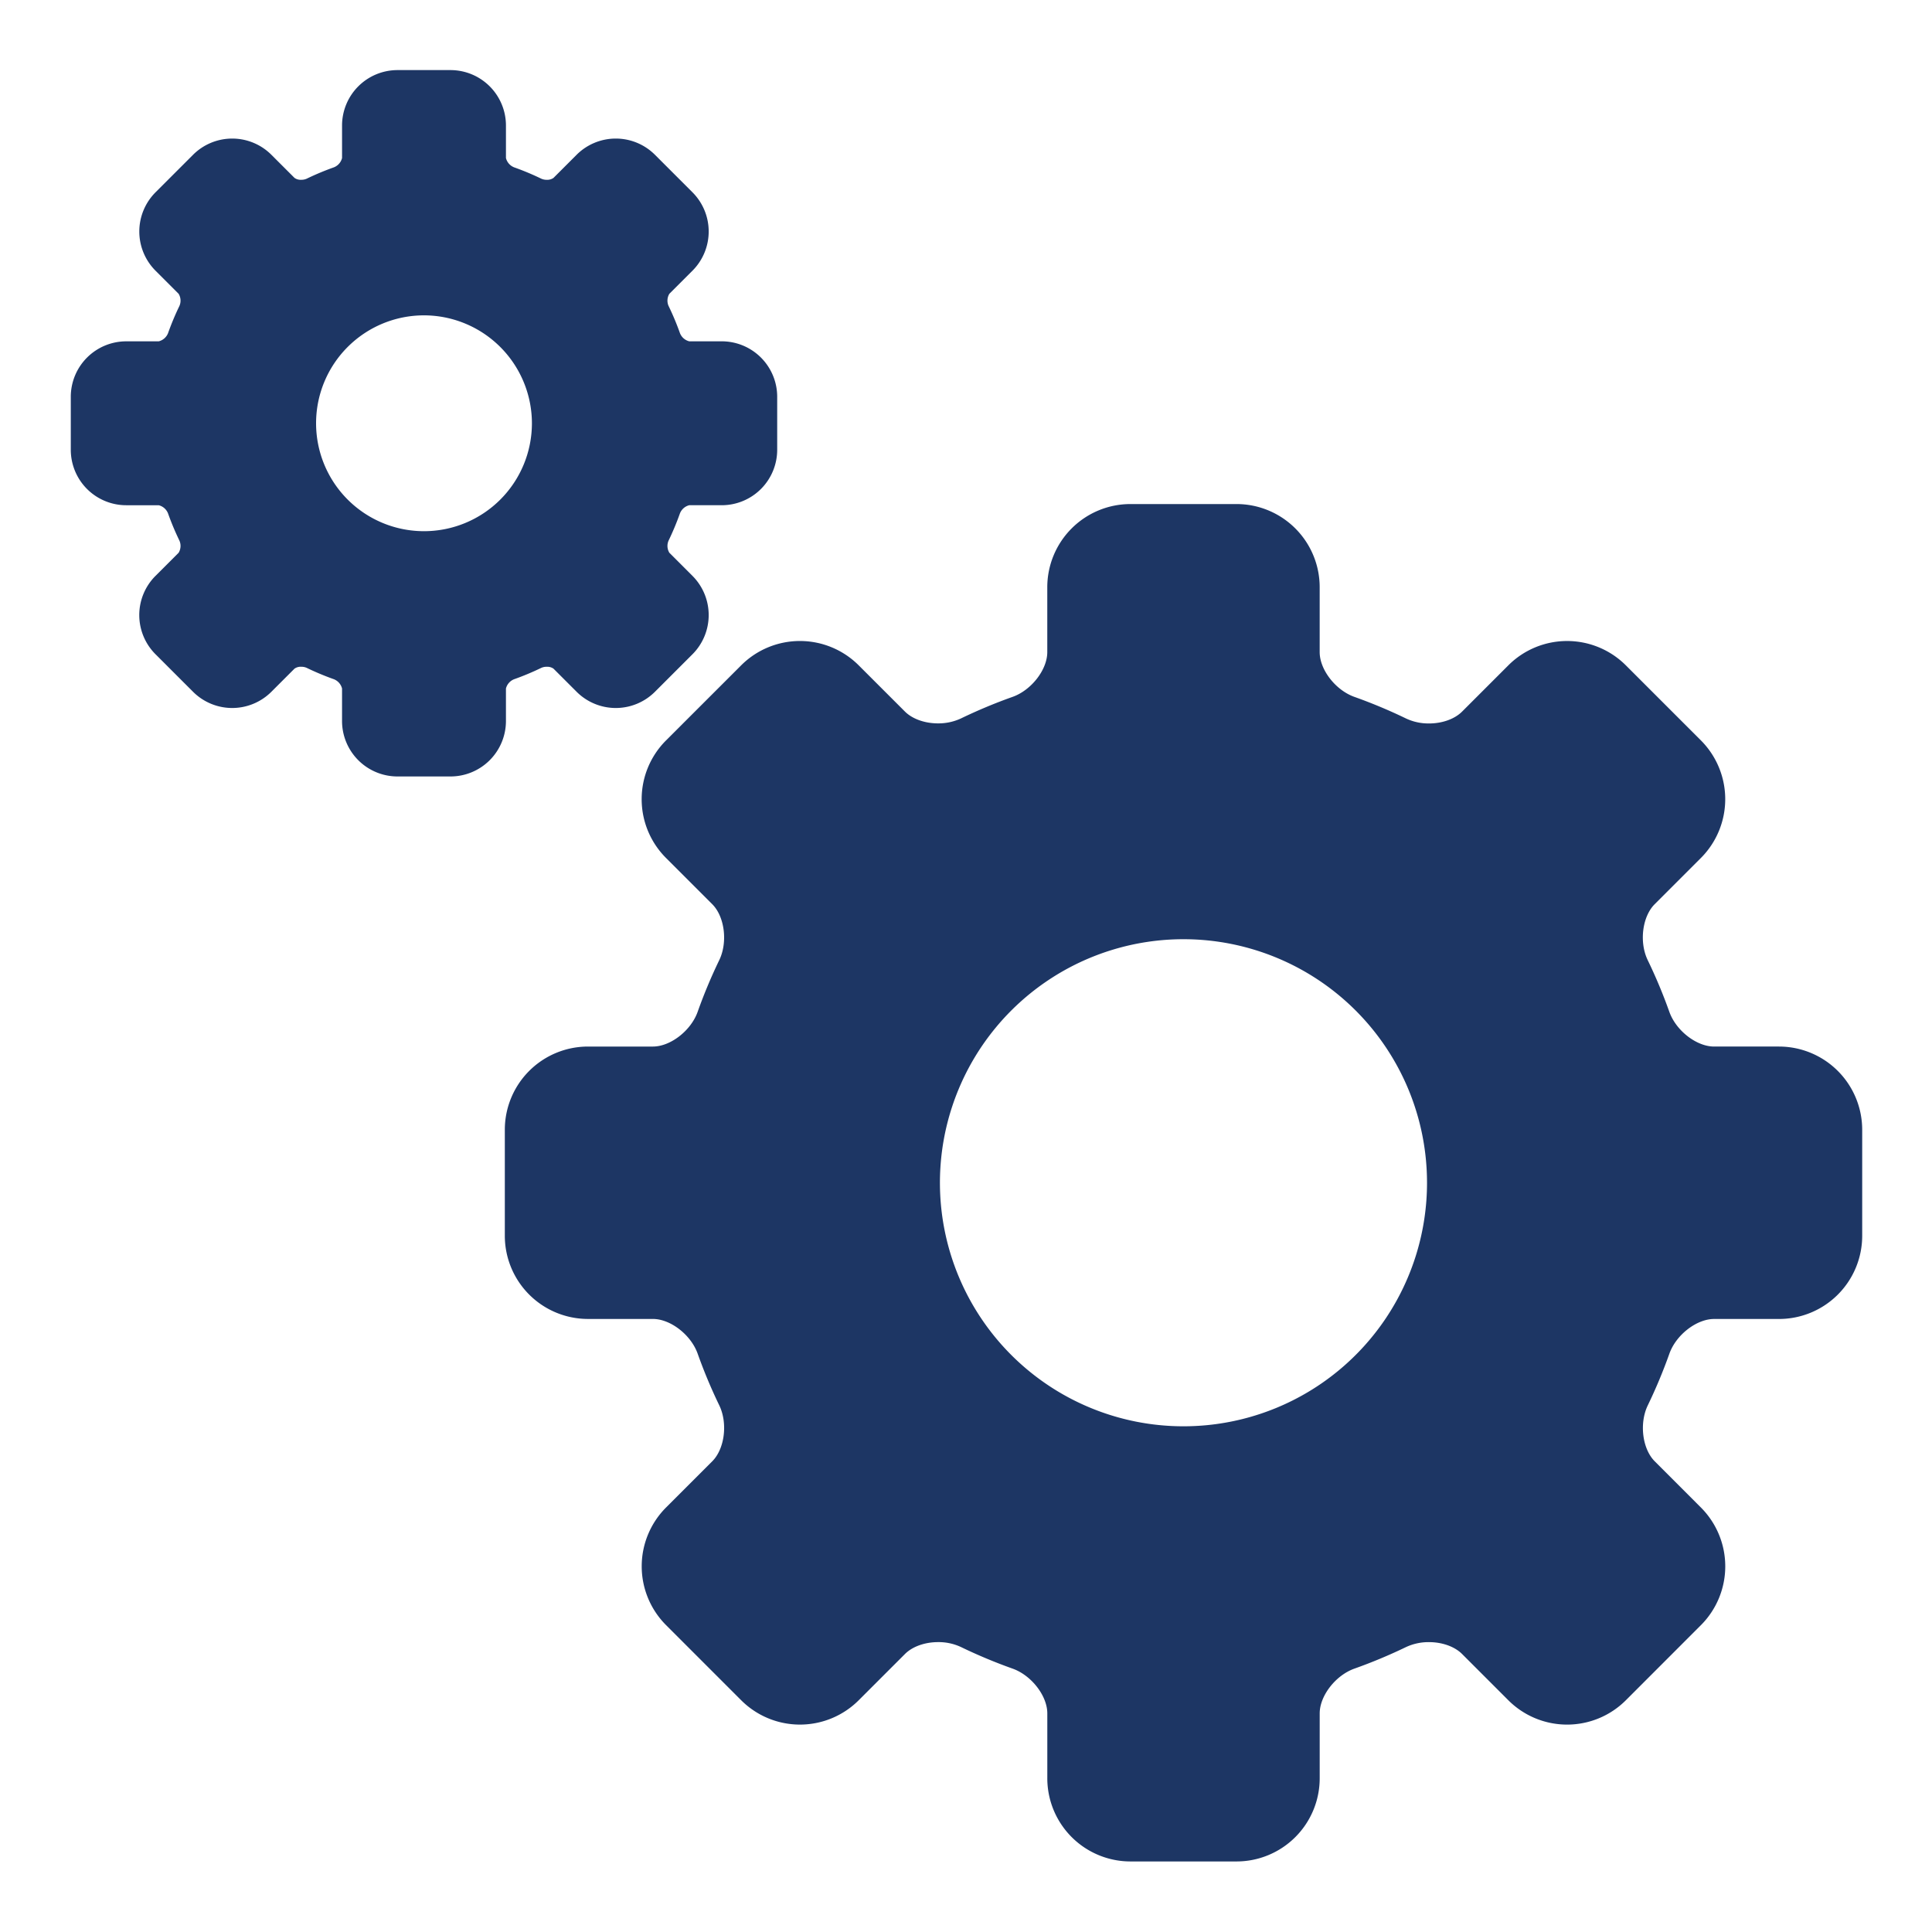 <svg viewBox="0 0 1024 1024" xmlns="http://www.w3.org/2000/svg"><g fill="#1d3664"><path d="m942.939 554.693h-34.436c-9.318 0-20.183-8.432-23.725-18.417a272.882 272.882 0 0 0 -11.451-27.383c-4.592-9.484-2.901-23.06 3.687-29.648l24.512-24.516a44.097 44.097 0 0 0 0-62.293l-39.788-39.787a44.049 44.049 0 0 0 -62.293 0l-24.515 24.515c-3.936 3.934-10.49 6.284-17.524 6.284a27.956 27.956 0 0 1 -12.114-2.604 274.241 274.241 0 0 0 -27.421-11.477c-9.98-3.543-18.412-14.407-18.412-23.722v-34.44a44.098 44.098 0 0 0 -44.048-44.047h-56.281a44.097 44.097 0 0 0 -44.048 44.047v34.439c0 9.318-8.43 20.184-18.412 23.722a273.911 273.911 0 0 0 -27.396 11.448 28.318 28.318 0 0 1 -12.088 2.594c-7.063 0-13.635-2.354-17.58-6.298l-24.475-24.466a44.061 44.061 0 0 0 -62.297-.005l-39.828 39.804a44.031 44.031 0 0 0 -.028 62.269l.019.019 24.515 24.515c6.593 6.593 8.286 20.178 3.696 29.669a272.355 272.355 0 0 0 -11.437 27.367c-3.543 9.979-14.402 18.412-23.722 18.412h-34.435a44.097 44.097 0 0 0 -44.047 44.047v56.282a44.097 44.097 0 0 0 44.047 44.047h34.435c9.32 0 20.184 8.427 23.727 18.407a272.472 272.472 0 0 0 11.447 27.367c4.587 9.484 2.888 23.071-3.709 29.669l-24.515 24.514a44.098 44.098 0 0 0 0 62.291l39.844 39.849a44.049 44.049 0 0 0 62.293 0l24.515-24.514c3.944-3.946 10.513-6.298 17.569-6.298a27.896 27.896 0 0 1 12.088 2.594 273.342 273.342 0 0 0 27.373 11.447c9.977 3.543 18.412 14.407 18.412 23.727v34.44a44.096 44.096 0 0 0 44.045 44.045h56.284a44.095 44.095 0 0 0 44.045-44.045v-34.439c0-9.32 8.434-20.184 18.412-23.722a274.032 274.032 0 0 0 27.399-11.447 28.279 28.279 0 0 1 12.086-2.594c7.063 0 13.632 2.354 17.577 6.298l24.512 24.514a44.038 44.038 0 0 0 62.278.005l.014-.014 39.807-39.828a44.121 44.121 0 0 0 -.006-62.297l-24.493-24.504c-6.588-6.586-8.278-20.173-3.693-29.664a273.05 273.05 0 0 0 11.442-27.381c3.54-9.979 14.401-18.407 23.719-18.407h34.433a44.097 44.097 0 0 0 44.048-44.047v-56.282a44.124 44.124 0 0 0 -44.061-44.06zm-186.589 72.188a129.083 129.083 0 1 1 -129.084-129.081 129.083 129.083 0 0 1 129.084 129.081z"/><path d="m360.387 272.099a7.169 7.169 0 0 1 4.929-4.322h17.248a29.397 29.397 0 0 0 29.365-29.365v-28.141a29.397 29.397 0 0 0 -29.365-29.365h-17.243a7.164 7.164 0 0 1 -4.928-4.322 142.431 142.431 0 0 0 -6.039-14.433 6.998 6.998 0 0 1 .421-6.431l12.261-12.259a29.4 29.4 0 0 0 0-41.526l-19.895-19.895a29.369 29.369 0 0 0 -41.531.005l-12.255 12.256a5.693 5.693 0 0 1 -3.578.993 6.768 6.768 0 0 1 -2.853-.568 142.531 142.531 0 0 0 -14.433-6.035 7.171 7.171 0 0 1 -4.326-4.929v-17.246a29.397 29.397 0 0 0 -29.365-29.365h-28.141a29.397 29.397 0 0 0 -29.365 29.365v17.246a7.163 7.163 0 0 1 -4.322 4.925 142.994 142.994 0 0 0 -14.442 6.039 6.854 6.854 0 0 1 -2.853.563 5.674 5.674 0 0 1 -3.571-.989l-12.261-12.256a29.366 29.366 0 0 0 -41.525 0l-19.898 19.895a29.406 29.406 0 0 0 0 41.531l12.254 12.254a6.99 6.99 0 0 1 .425 6.426 142.969 142.969 0 0 0 -6.039 14.437 7.183 7.183 0 0 1 -4.929 4.326h-17.246a29.397 29.397 0 0 0 -29.365 29.365v28.141a29.397 29.397 0 0 0 29.36 29.365h17.247a7.169 7.169 0 0 1 4.929 4.322 141.957 141.957 0 0 0 6.039 14.433 6.999 6.999 0 0 1 -.421 6.431l-12.261 12.261a29.369 29.369 0 0 0 .005 41.531l19.895 19.89a29.366 29.366 0 0 0 41.525 0l12.261-12.259a5.69 5.69 0 0 1 3.578-.993 6.793 6.793 0 0 1 2.853.566 142.831 142.831 0 0 0 14.433 6.034 7.17 7.17 0 0 1 4.326 4.928v17.248a29.398 29.398 0 0 0 29.365 29.365h28.141a29.397 29.397 0 0 0 29.365-29.365v-17.243a7.158 7.158 0 0 1 4.322-4.923 142.879 142.879 0 0 0 14.433-6.039 6.791 6.791 0 0 1 2.858-.568 5.706 5.706 0 0 1 3.578.993l12.261 12.259a29.367 29.367 0 0 0 41.525 0l19.895-19.893a29.401 29.401 0 0 0 0-41.526l-12.254-12.255a6.994 6.994 0 0 1 -.427-6.431 144.661 144.661 0 0 0 6.034-14.454zm-78.461-47.757a57.199 57.199 0 1 1 -57.197-57.201 57.266 57.266 0 0 1 57.197 57.201z"/></g></svg>